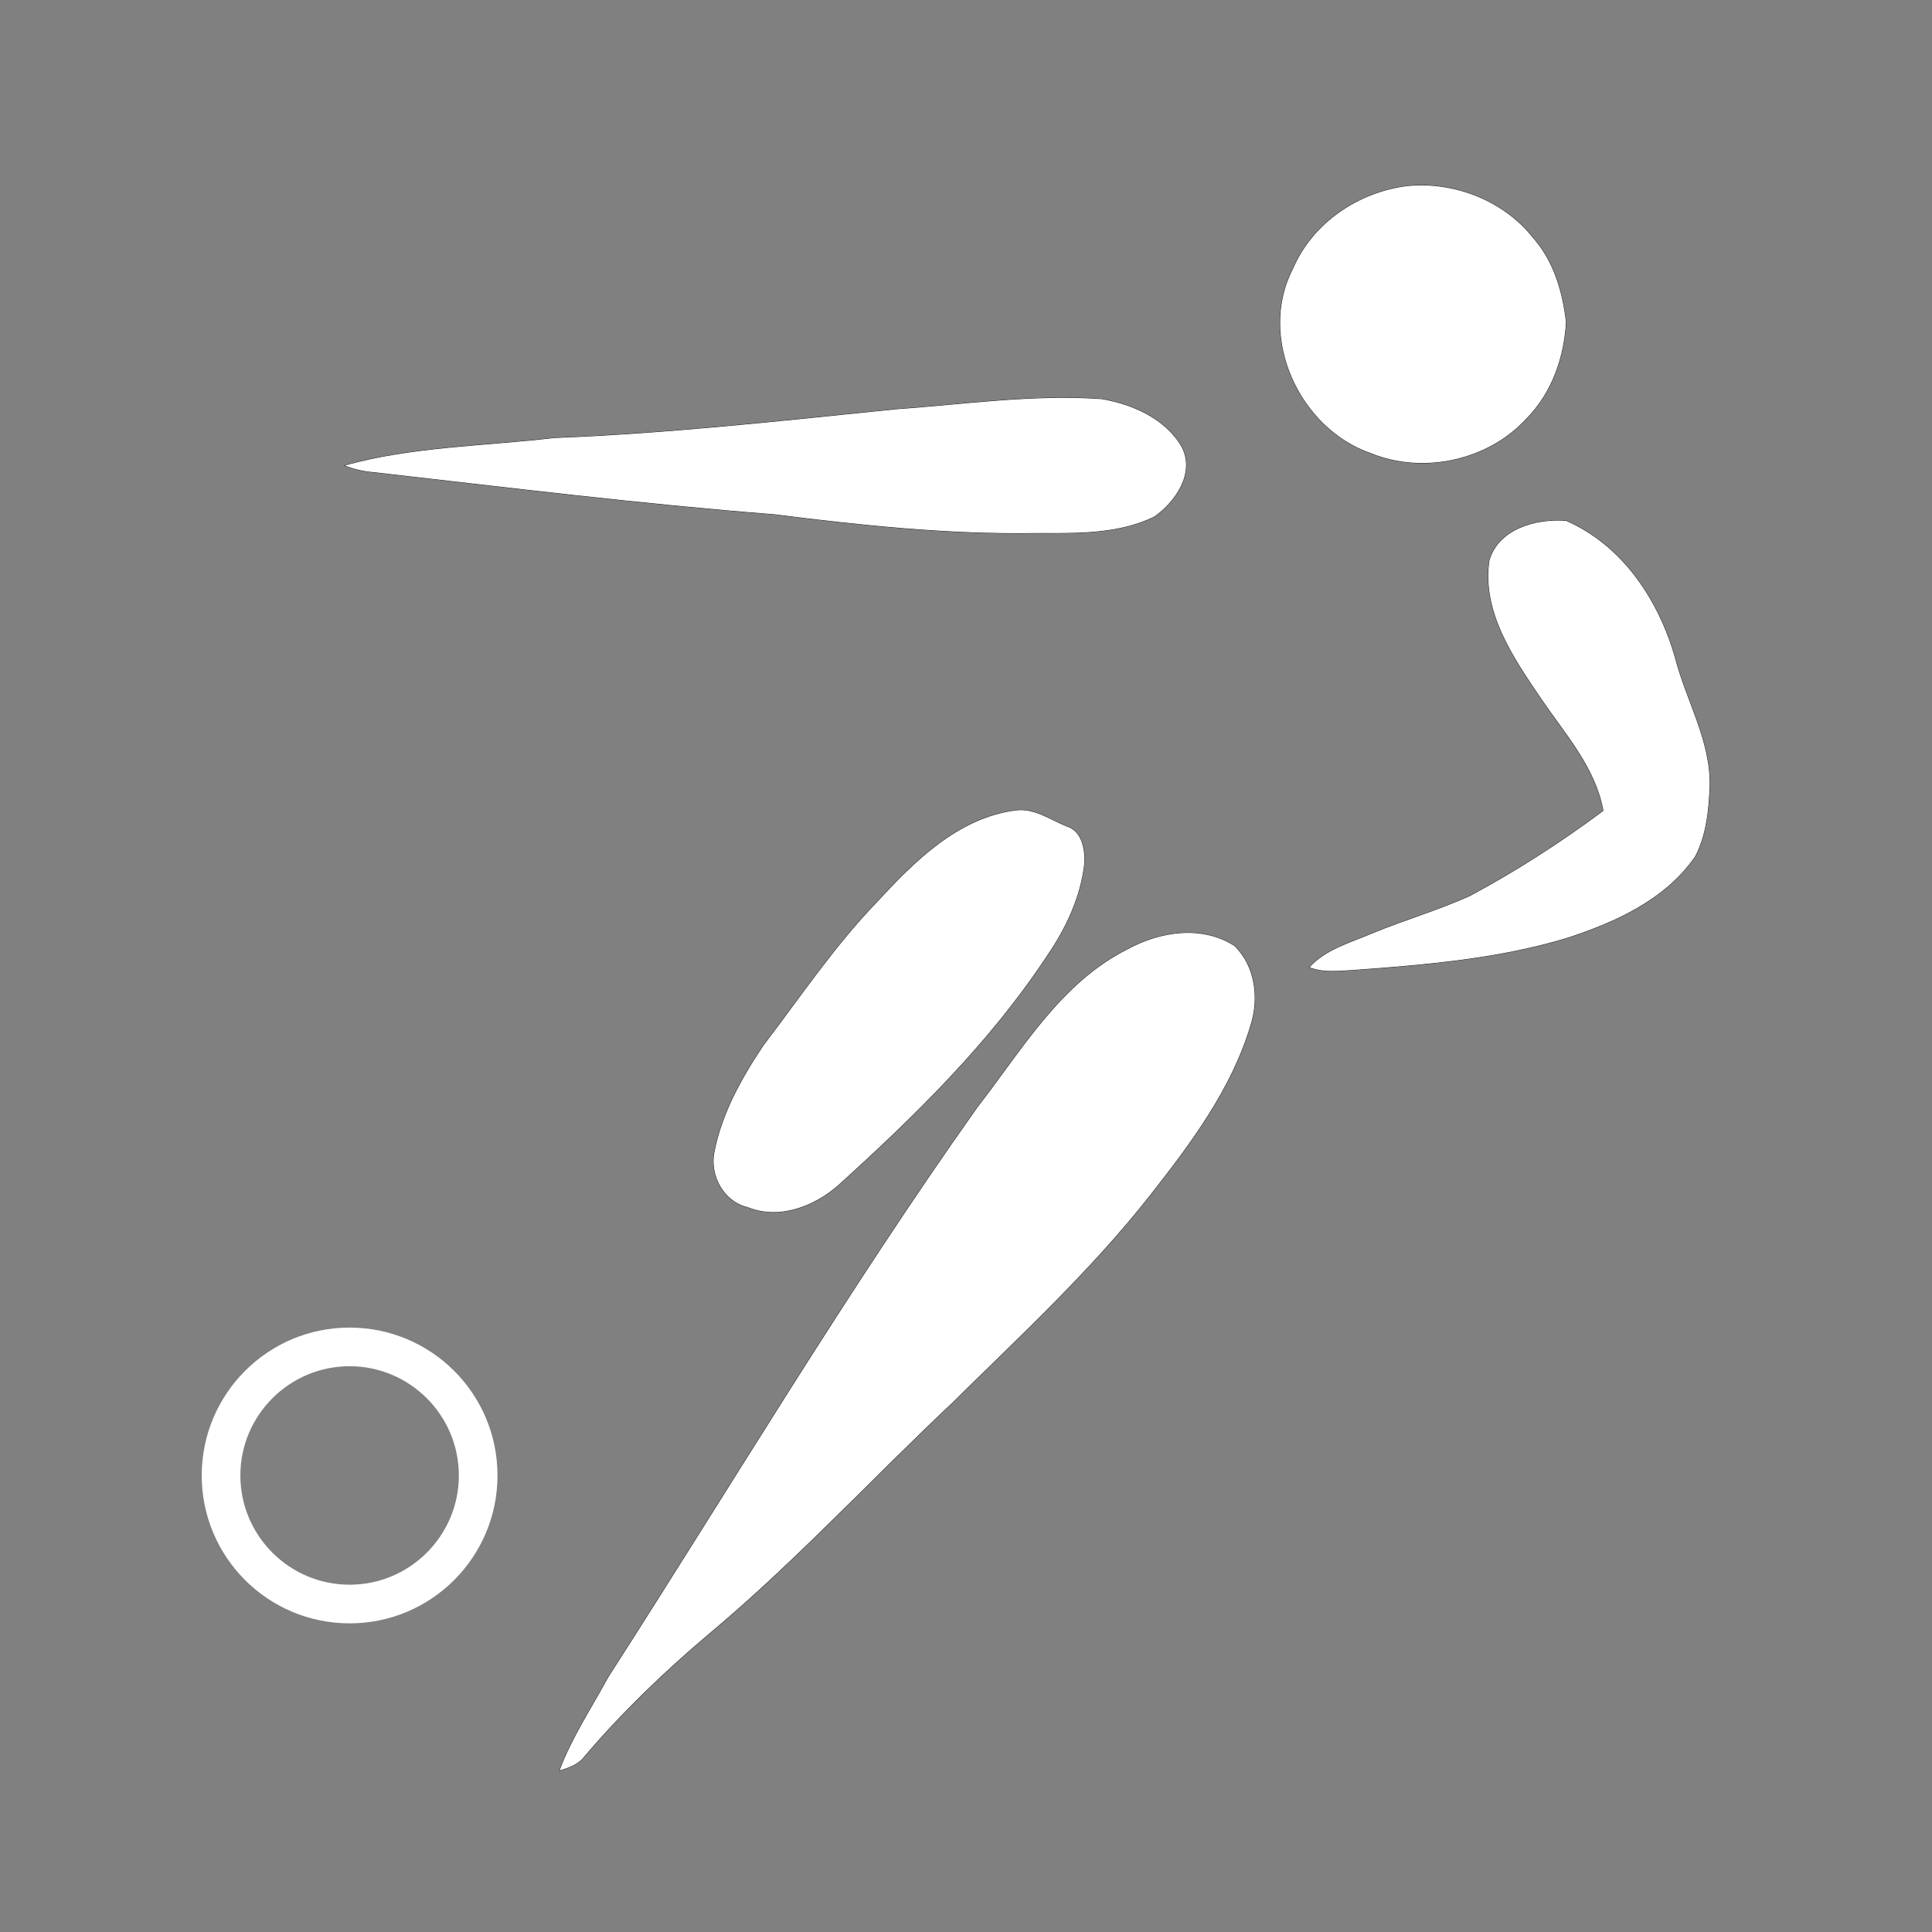 <?xml version="1.0"?><svg width="300" height="300" xmlns="http://www.w3.org/2000/svg">

 <rect width="100%" height="100%" fill="#808080" stroke="none"/>

 <g>
  <title>Layer 1</title>
  <g id="Layer_1">
   <g id="svg_1">
    <g id="surface0">
     <path id="svg_2" d="m218.6,28.888c7.242,-0.691 14.895,2.293 19.438,8.053c3.188,3.588 4.58,8.37 5.118,13.048c-0.276,5.476 -2.22,11.029 -6.132,14.98c-5.915,6.511 -16.035,8.712 -24.16,5.393c-11.07,-3.818 -17.6,-17.953 -12.094,-28.597c3.061,-7.162 10.189,-11.961 17.83,-12.877z" stroke-miterlimit="10" stroke-width="0.1" stroke="#000000" fill="#ffffff"/>
     <path fill="#ffffff" id="svg_3" d="m218.6,28.888c7.242,-0.691 14.895,2.293 19.438,8.053c3.188,3.588 4.58,8.37 5.118,13.048c-0.276,5.476 -2.22,11.029 -6.132,14.98c-5.915,6.511 -16.035,8.712 -24.16,5.393c-11.07,-3.818 -17.6,-17.953 -12.094,-28.597c3.061,-7.162 10.189,-11.961 17.83,-12.877z"/>
     <path id="svg_4" d="m139.187,63.552c10.613,-0.753 21.235,-2.333 31.893,-1.574c4.785,0.824 9.889,3.06 12.402,7.435c2.098,4.044 -0.974,8.492 -4.238,10.794c-5.65,2.766 -12.159,2.569 -18.295,2.561c-13.651,0.23 -27.262,-1.214 -40.786,-2.92c-20.792,-1.622 -41.494,-4.191 -62.208,-6.541c-1.525,-0.113 -3.011,-0.498 -4.445,-1.015c10.557,-2.939 21.692,-2.99 32.54,-4.277c17.768,-0.677 35.452,-2.672 53.137,-4.463z" stroke-miterlimit="10" stroke-width="0.1" stroke="#000000" fill="#ffffff"/>
     <path fill="#ffffff" id="svg_5" d="m139.187,63.552c10.613,-0.753 21.235,-2.333 31.893,-1.574c4.785,0.824 9.889,3.06 12.402,7.435c2.098,4.044 -0.974,8.492 -4.238,10.794c-5.65,2.766 -12.159,2.569 -18.295,2.561c-13.651,0.23 -27.262,-1.214 -40.786,-2.92c-20.792,-1.622 -41.494,-4.191 -62.208,-6.541c-1.525,-0.113 -3.011,-0.498 -4.445,-1.015c10.557,-2.939 21.692,-2.99 32.54,-4.277c17.768,-0.677 35.452,-2.672 53.137,-4.463z"/>
     <path id="svg_6" d="m231.273,87.073c1.405,-4.971 7.334,-6.574 11.93,-6.181c8.738,3.824 14.313,12.273 16.873,21.197c1.691,6.679 5.533,12.849 5.391,19.922c-0.137,3.735 -0.508,7.644 -2.271,11.001c-4.602,6.651 -12.262,10.121 -19.707,12.57c-10.838,3.306 -22.199,4.214 -33.441,5.044c-2.234,0.099 -4.563,0.433 -6.695,-0.437c2.541,-2.78 6.309,-3.786 9.666,-5.218c5.008,-2.073 10.234,-3.589 15.183,-5.809c7.253,-3.88 14.188,-8.35 20.786,-13.265c-1.207,-6.691 -5.893,-11.863 -9.593,-17.304c-4.288,-6.324 -9.282,-13.478 -8.122,-21.52z" stroke-miterlimit="10" stroke-width="0.1" stroke="#000000" fill="#ffffff"/>
     <path fill="#ffffff" id="svg_7" d="m231.273,87.073c1.405,-4.971 7.334,-6.574 11.93,-6.181c8.738,3.824 14.313,12.273 16.873,21.197c1.691,6.679 5.533,12.849 5.391,19.922c-0.137,3.735 -0.508,7.644 -2.271,11.001c-4.602,6.651 -12.262,10.121 -19.707,12.57c-10.838,3.306 -22.199,4.214 -33.441,5.044c-2.234,0.099 -4.563,0.433 -6.695,-0.437c2.541,-2.78 6.309,-3.786 9.666,-5.218c5.008,-2.073 10.234,-3.589 15.183,-5.809c7.253,-3.88 14.188,-8.35 20.786,-13.265c-1.207,-6.691 -5.893,-11.863 -9.593,-17.304c-4.288,-6.324 -9.282,-13.478 -8.122,-21.52z"/>
     <path id="svg_8" d="m157.645,125.861c2.885,-0.426 5.389,1.424 7.939,2.457c2.382,0.705 2.88,3.495 2.795,5.651c-0.558,5.309 -2.927,10.265 -5.926,14.62c-8.885,13.43 -20.49,24.759 -32.369,35.512c-3.768,3.26 -9.132,5.313 -14.003,3.334c-3.633,-0.848 -5.794,-4.782 -5.177,-8.353c1.141,-6.095 4.238,-11.614 7.638,-16.72c5.731,-7.506 11.015,-15.395 17.584,-22.217c5.832,-6.32 12.576,-13.109 21.519,-14.284z" stroke-miterlimit="10" stroke-width="0.1" stroke="#000000" fill="#ffffff"/>
     <path fill="#ffffff" id="svg_9" d="m157.645,125.861c2.885,-0.426 5.389,1.424 7.939,2.457c2.382,0.705 2.88,3.495 2.795,5.651c-0.558,5.309 -2.927,10.265 -5.926,14.62c-8.885,13.43 -20.49,24.759 -32.369,35.512c-3.768,3.26 -9.132,5.313 -14.003,3.334c-3.633,-0.848 -5.794,-4.782 -5.177,-8.353c1.141,-6.095 4.238,-11.614 7.638,-16.72c5.731,-7.506 11.015,-15.395 17.584,-22.217c5.832,-6.32 12.576,-13.109 21.519,-14.284z"/>
     <path id="svg_10" d="m175.107,147.4c5.043,-2.743 11.504,-3.757 16.566,-0.507c3.244,3.157 3.834,8.185 2.48,12.361c-2.961,9.883 -9.266,18.294 -15.553,26.307c-9.202,11.717 -20.168,21.83 -30.744,32.263c-12.7,11.965 -24.556,24.843 -37.965,36.037c-6.865,5.806 -13.357,12.054 -19.184,18.908c-0.935,1.216 -2.397,1.727 -3.811,2.147c1.893,-5.104 4.979,-9.683 7.552,-14.462c19.037,-29.588 37.016,-59.88 57.394,-88.583c6.888,-8.851 12.879,-19.269 23.265,-24.471z" stroke-miterlimit="10" stroke-width="0.1" stroke="#000000" fill="#ffffff"/>
     <path fill="#ffffff" id="svg_11" d="m175.107,147.4c5.043,-2.743 11.504,-3.757 16.566,-0.507c3.244,3.157 3.834,8.185 2.48,12.361c-2.961,9.883 -9.266,18.294 -15.553,26.307c-9.202,11.717 -20.168,21.83 -30.744,32.263c-12.7,11.965 -24.556,24.843 -37.965,36.037c-6.865,5.806 -13.357,12.054 -19.184,18.908c-0.935,1.216 -2.397,1.727 -3.811,2.147c1.893,-5.104 4.979,-9.683 7.552,-14.462c19.037,-29.588 37.016,-59.88 57.394,-88.583c6.888,-8.851 12.879,-19.269 23.265,-24.471z"/>
    </g>
   </g>
   <g id="svg_12">
    <path fill="#ffffff" id="svg_13" d="m54.287,206.147c12.682,0 22.963,10.281 22.963,22.963s-10.281,22.963 -22.963,22.963s-22.963,-10.281 -22.963,-22.963s10.281,-22.963 22.963,-22.963m0,6c-9.354,0 -16.963,7.609 -16.963,16.963s7.609,16.963 16.963,16.963s16.963,-7.609 16.963,-16.963s-7.609,-16.963 -16.963,-16.963l0,0z"/>
   </g>
  </g>
 </g>
</svg>